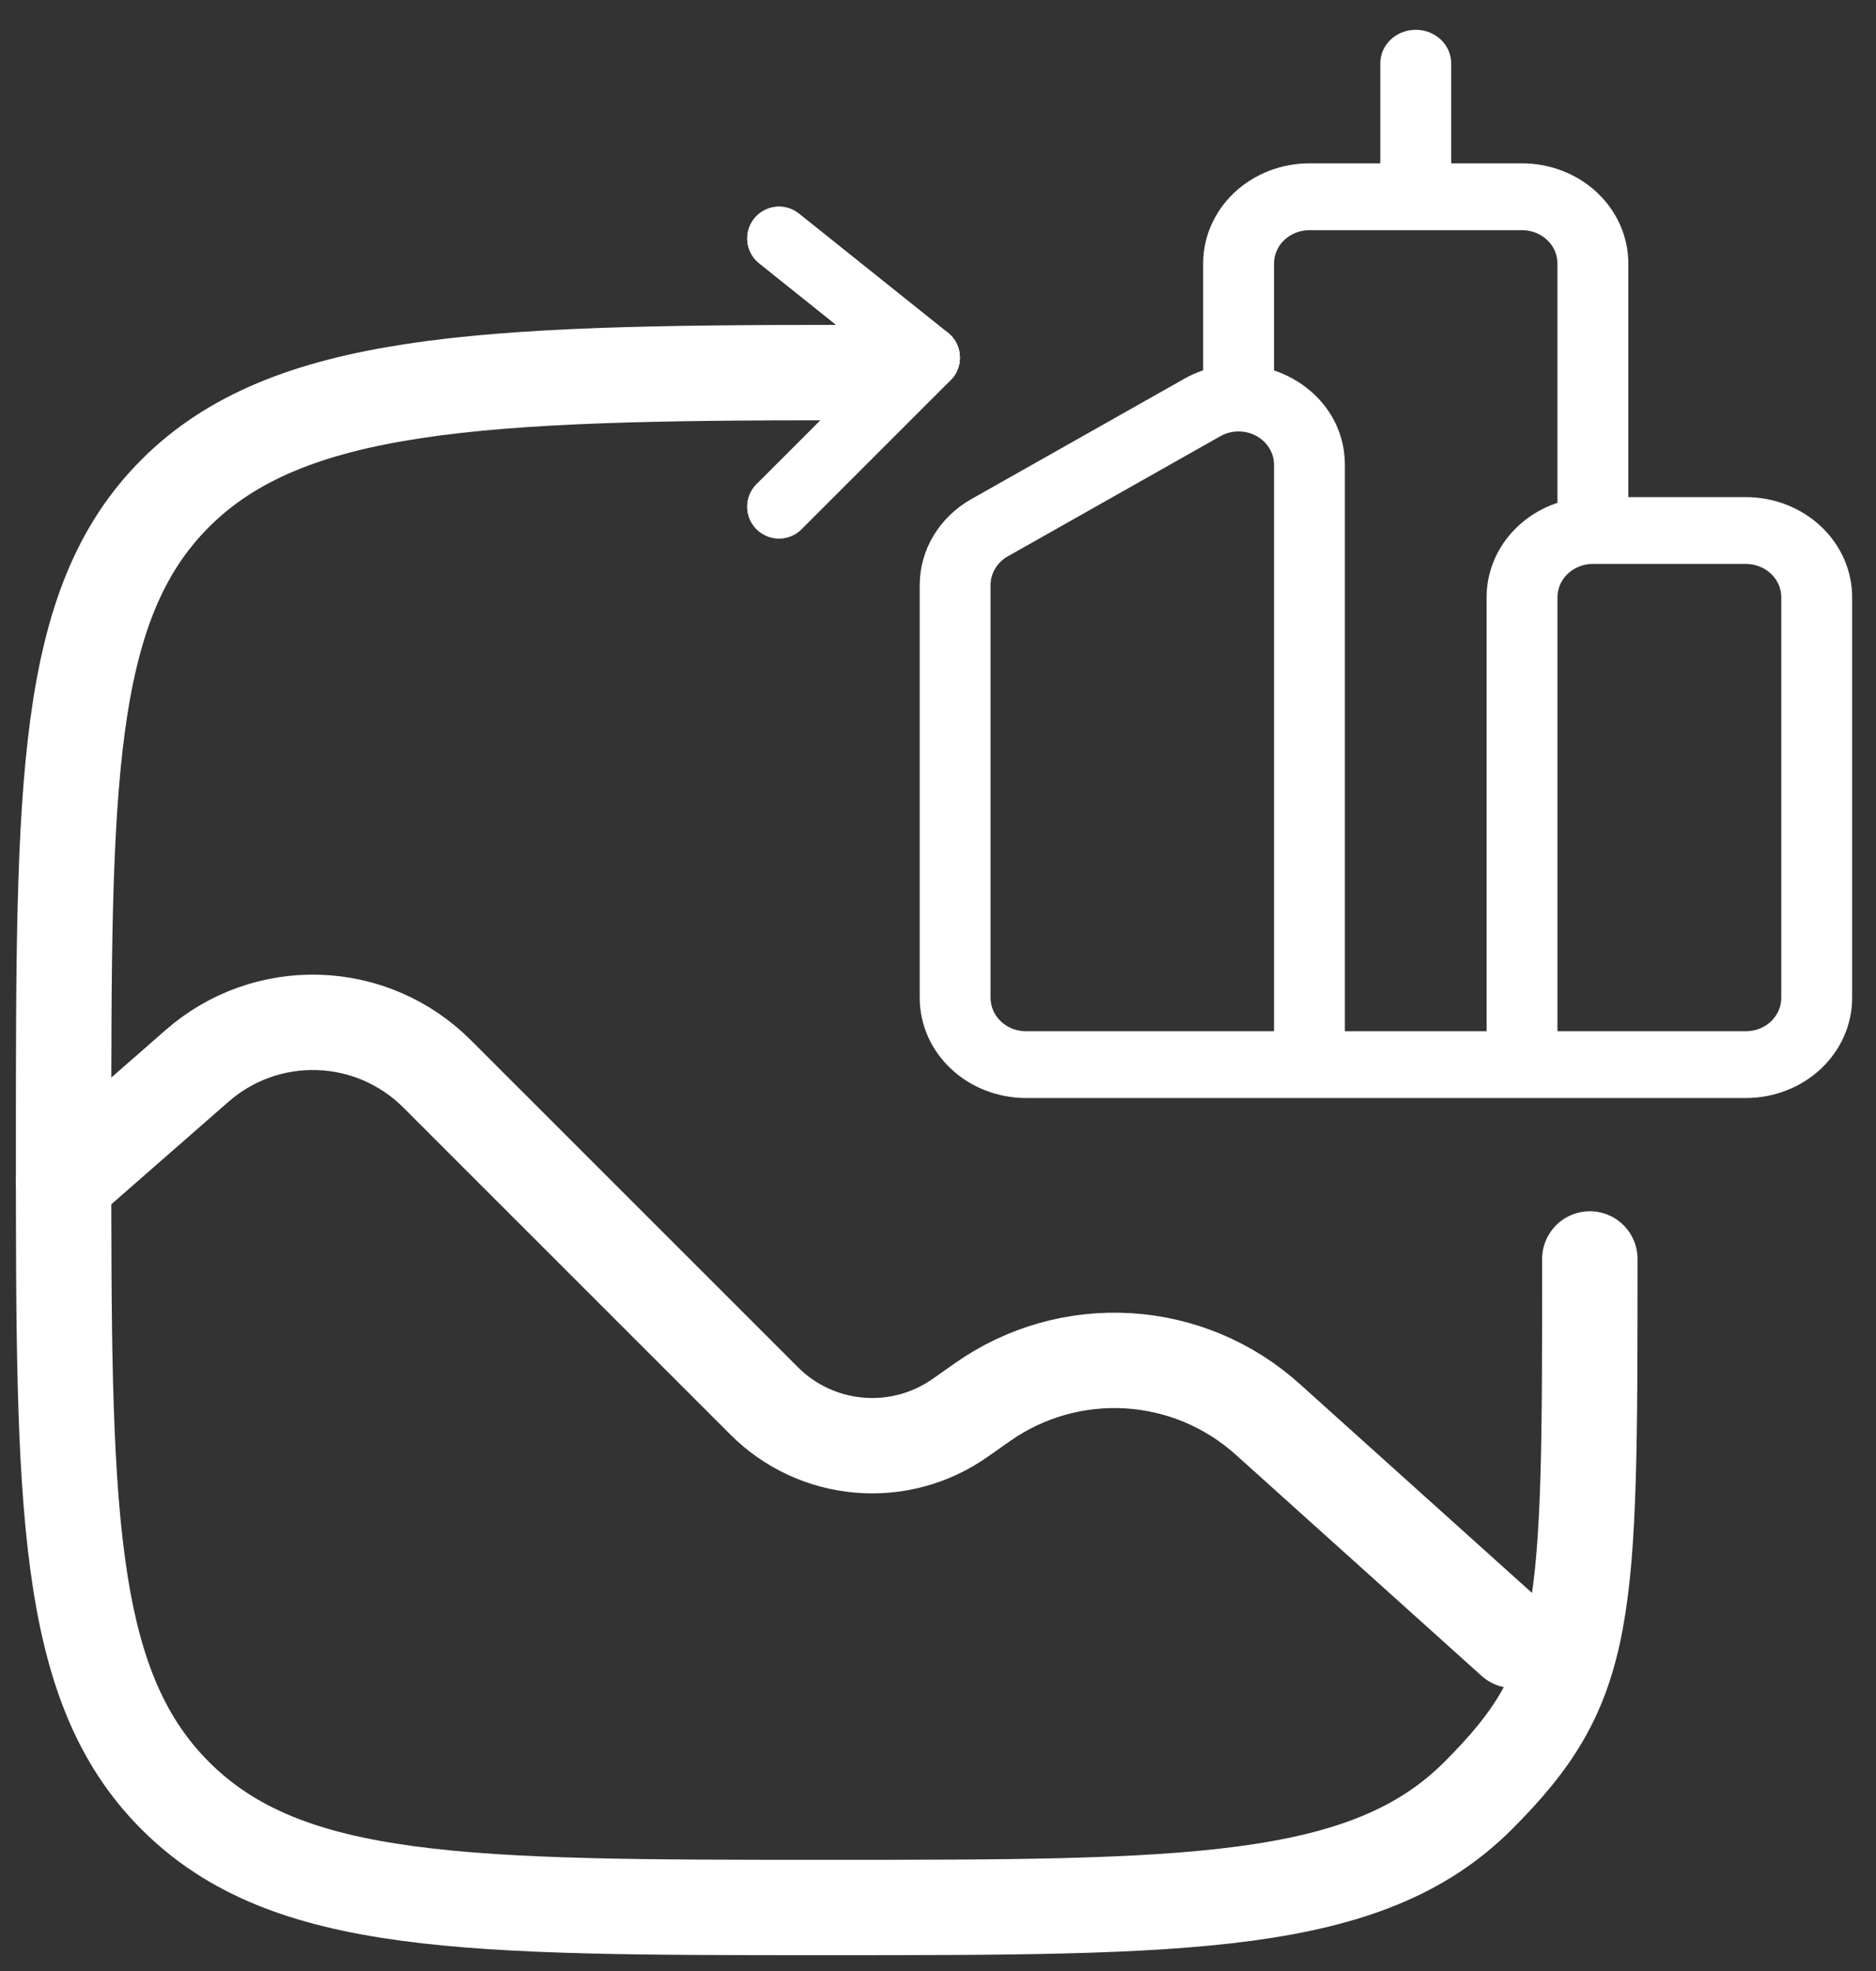 <svg width="59" height="62" viewBox="0 0 59 62" fill="none" xmlns="http://www.w3.org/2000/svg">
<rect x="0" y="0" width="59" height="62" fill="#333333" stroke="none"/>
<path d="M50 39.6C50 50.914 50 52.97 46.484 56.484C42.973 60 37.314 60 26 60C14.687 60 9.03 60 5.514 56.484C2 52.973 2 47.314 2 36C2 24.686 2 19.03 5.514 15.514C9.032 12 15.062 11.719 26.375 11.719" stroke="white" stroke-width="3" stroke-linecap="round"/>
<path d="M2 37.2L6.205 33.521C7.259 32.599 8.623 32.113 10.023 32.16C11.422 32.206 12.751 32.783 13.741 33.773L24.037 44.069C24.836 44.868 25.891 45.359 27.017 45.456C28.142 45.554 29.266 45.251 30.191 44.602L30.908 44.098C32.242 43.161 33.853 42.705 35.48 42.803C37.106 42.901 38.651 43.548 39.863 44.638L47.6 51.6" stroke="white" stroke-width="3" stroke-linecap="round"/>
<path d="M44.525 0.938C44.82 0.938 45.104 1.048 45.313 1.245C45.522 1.442 45.639 1.709 45.639 1.988V5.138H47.868C48.754 5.138 49.605 5.469 50.231 6.06C50.858 6.651 51.211 7.452 51.211 8.287V15.637H54.907C55.794 15.637 56.644 15.969 57.271 16.56C57.898 17.151 58.25 17.952 58.25 18.788V31.387C58.25 32.223 57.898 33.024 57.271 33.615C56.644 34.206 55.794 34.538 54.907 34.538H32.268C31.381 34.538 30.531 34.206 29.904 33.615C29.277 33.024 28.925 32.223 28.925 31.387V18.401C28.925 17.857 29.074 17.323 29.359 16.849C29.643 16.376 30.052 15.98 30.547 15.7L37.233 11.921C37.425 11.811 37.628 11.719 37.839 11.648V8.287C37.839 7.452 38.191 6.651 38.818 6.06C39.445 5.469 40.295 5.138 41.182 5.138H43.411V1.988C43.411 1.709 43.528 1.442 43.737 1.245C43.946 1.048 44.229 0.938 44.525 0.938ZM40.068 11.652C41.322 12.072 42.296 13.185 42.296 14.621V32.438H46.754V18.788C46.753 18.136 46.967 17.5 47.366 16.968C47.766 16.436 48.33 16.033 48.982 15.816V8.29C48.982 8.011 48.865 7.744 48.656 7.547C48.447 7.35 48.163 7.24 47.868 7.24H41.182C40.886 7.24 40.603 7.35 40.394 7.547C40.185 7.744 40.068 8.011 40.068 8.29V11.652ZM50.096 17.738C49.801 17.738 49.517 17.848 49.308 18.045C49.099 18.242 48.982 18.509 48.982 18.788V32.438H54.907C55.203 32.438 55.486 32.327 55.695 32.13C55.904 31.933 56.021 31.666 56.021 31.387V18.788C56.021 18.509 55.904 18.242 55.695 18.045C55.486 17.848 55.203 17.738 54.907 17.738H50.096ZM38.381 13.72L31.695 17.5C31.529 17.594 31.392 17.726 31.298 17.884C31.203 18.043 31.153 18.221 31.153 18.403V31.387C31.153 31.666 31.271 31.933 31.48 32.13C31.689 32.327 31.972 32.438 32.268 32.438H40.068V14.621C40.068 14.435 40.016 14.253 39.916 14.092C39.817 13.932 39.674 13.799 39.503 13.707C39.331 13.616 39.137 13.569 38.94 13.571C38.743 13.573 38.55 13.625 38.381 13.72Z" fill="white"/>
<path d="M24.5 7.5L29.188 11.25" stroke="white" stroke-width="2" stroke-linecap="round"/>
<path d="M24.5 7.5L29.188 11.25" stroke="white" stroke-width="2" stroke-linecap="round"/>
<path d="M24.5 15.938L29.188 11.25" stroke="white" stroke-width="2" stroke-linecap="round"/>
<path d="M24.5 15.938L29.188 11.25" stroke="white" stroke-width="2" stroke-linecap="round"/>
</svg>
